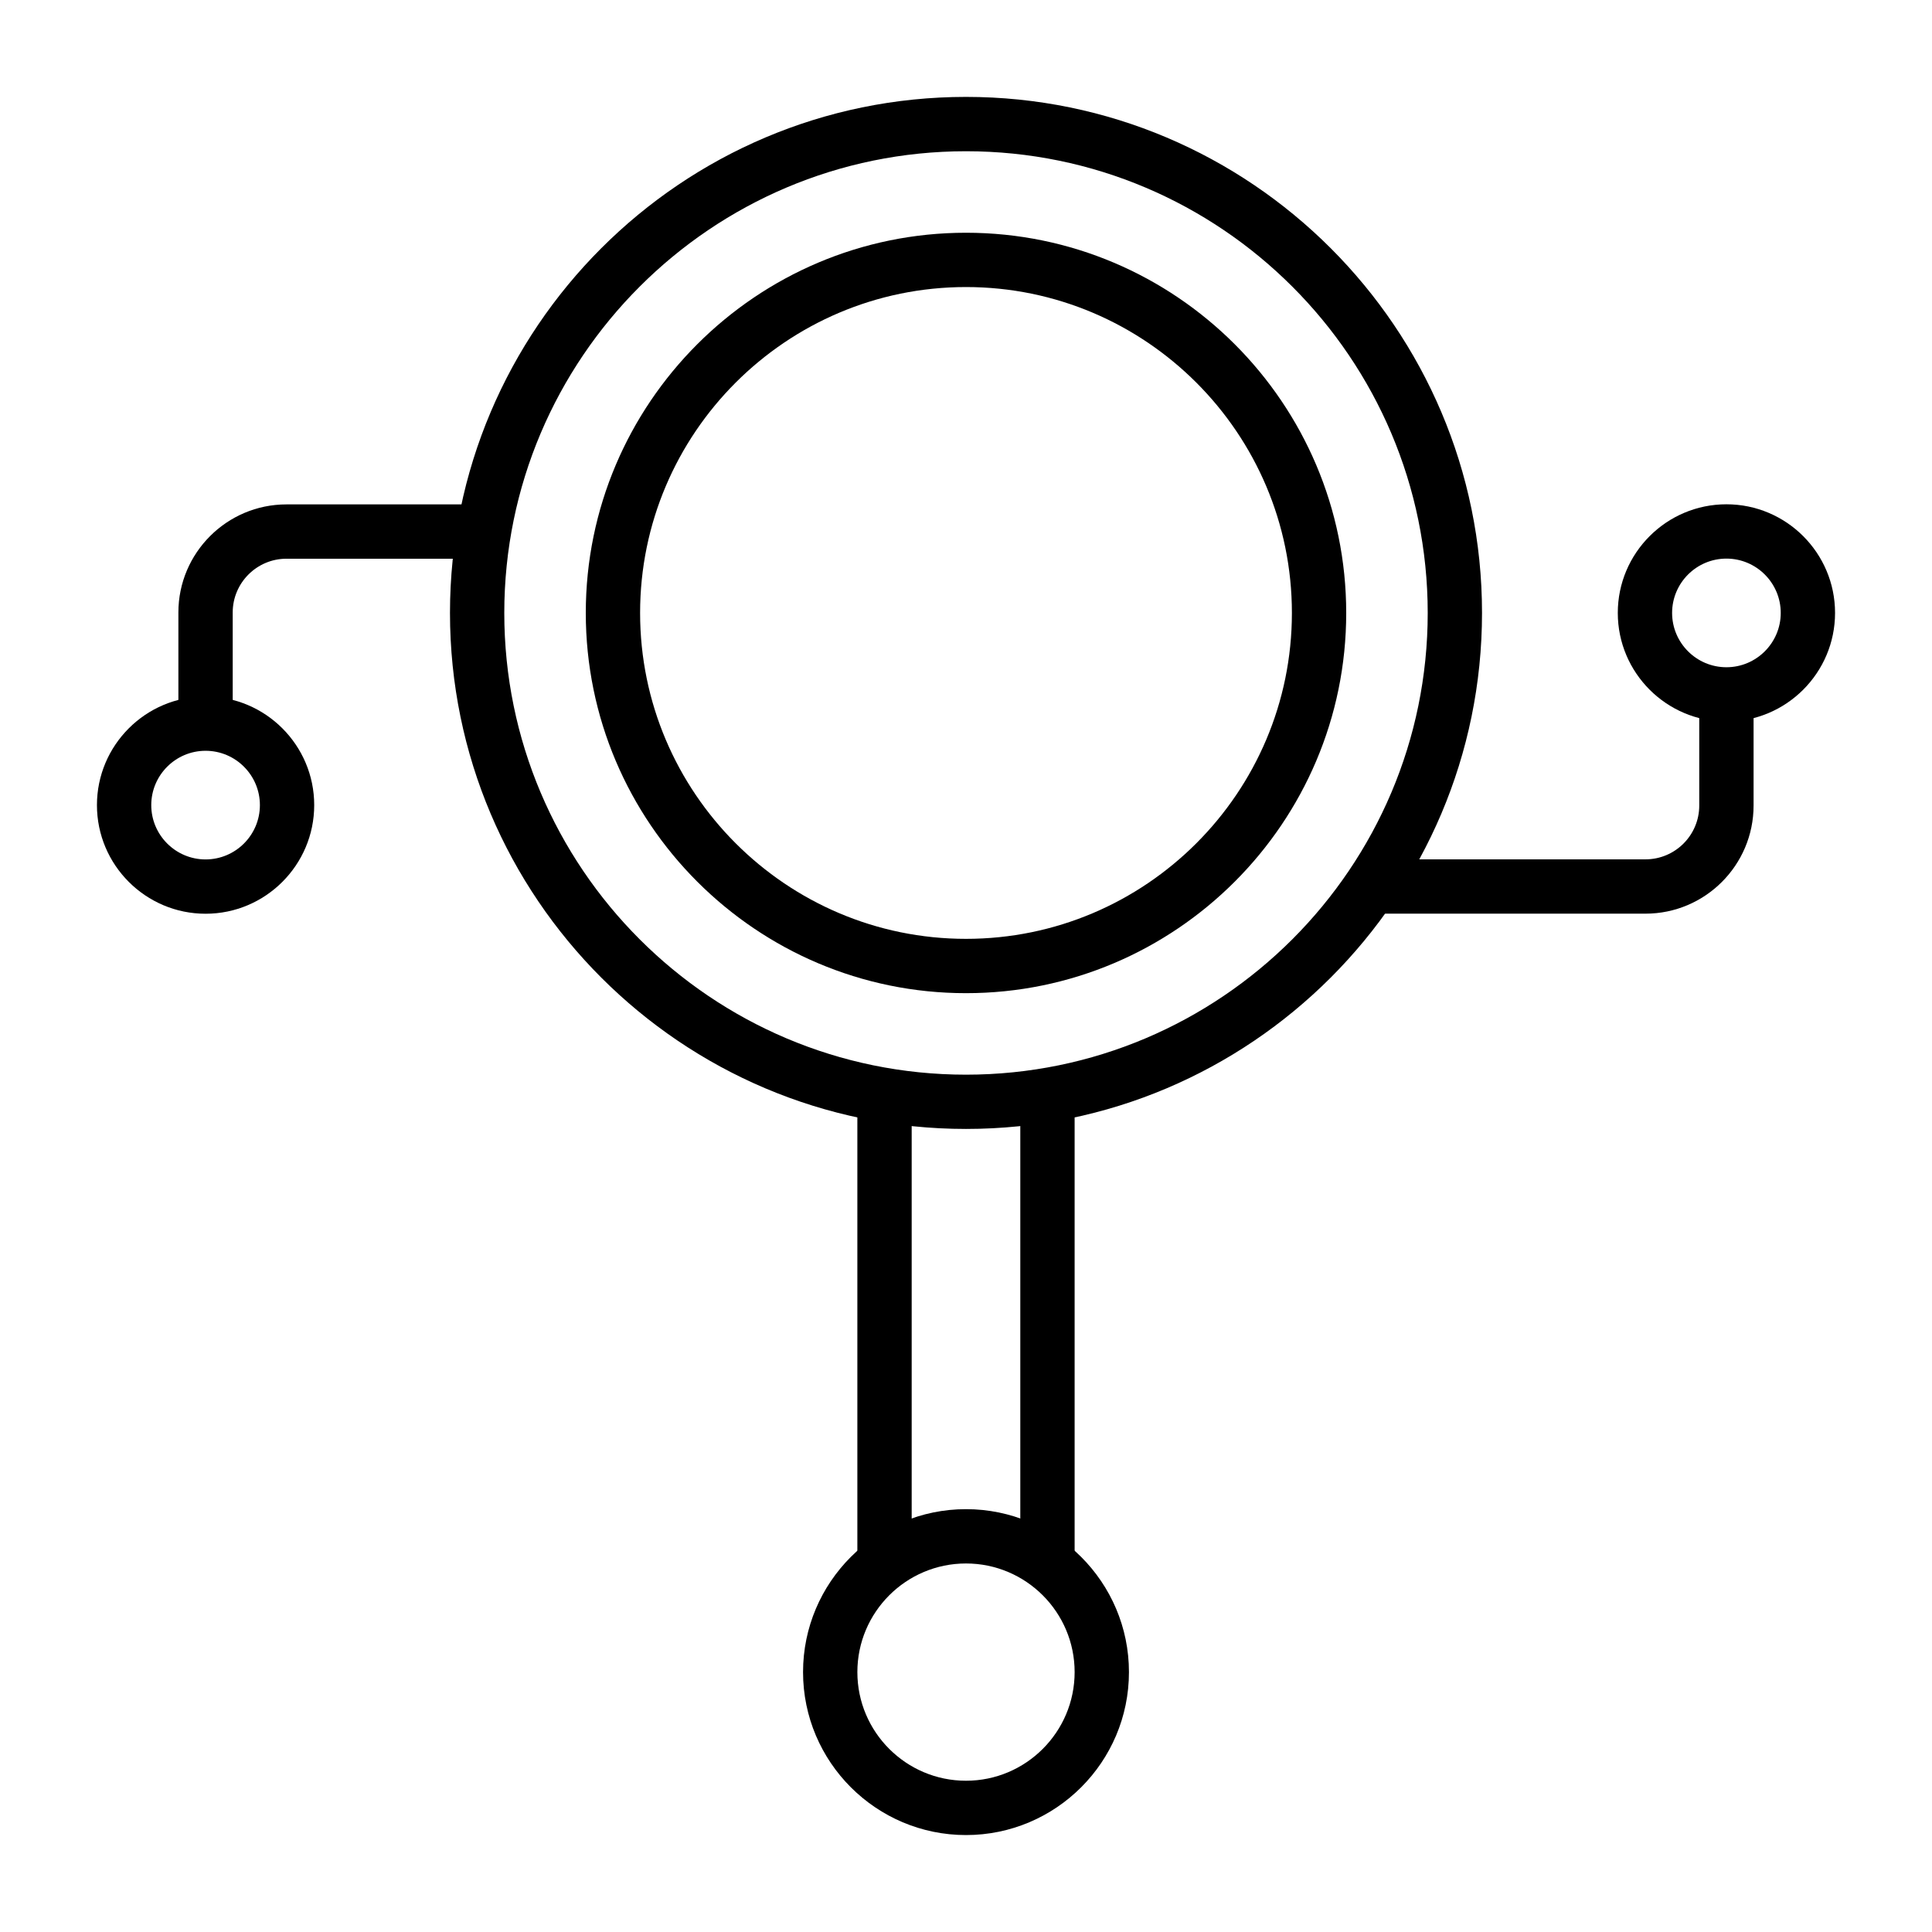 <?xml version="1.0" encoding="UTF-8"?>
<!-- Uploaded to: ICON Repo, www.svgrepo.com, Generator: ICON Repo Mixer Tools -->
<svg fill="#000000" width="800px" height="800px" version="1.1" viewBox="144 144 512 512" xmlns="http://www.w3.org/2000/svg">
 <g>
  <path d="m205.67 335.25h-14.395v-28.938c0-15.793 12.852-28.641 28.645-28.641h52.395v14.395h-52.395c-7.856 0-14.25 6.391-14.25 14.246z"/>
  <path d="m198.48 386.15c-15.875 0-28.789-12.91-28.789-28.789 0-15.879 12.914-28.789 28.789-28.789s28.789 12.91 28.789 28.789c0 15.879-12.918 28.789-28.789 28.789zm0-43.184c-7.938 0-14.395 6.461-14.395 14.395 0 7.934 6.457 14.395 14.395 14.395s14.395-6.461 14.395-14.395c0-7.934-6.457-14.395-14.395-14.395z"/>
  <path d="m580.07 386.13h-72.762v-14.395h72.762c7.859 0 14.25-6.391 14.25-14.25v-28.938h14.395v28.938c0 15.793-12.852 28.645-28.645 28.645z"/>
  <path d="m601.52 335.22c-15.875 0-28.789-12.91-28.789-28.789s12.914-28.789 28.789-28.789 28.789 12.91 28.789 28.789-12.918 28.789-28.789 28.789zm0-43.184c-7.938 0-14.395 6.461-14.395 14.395s6.457 14.395 14.395 14.395 14.395-6.461 14.395-14.395-6.457-14.395-14.395-14.395z"/>
  <path d="m400 443.18c-75.402 0-136.75-61.344-136.75-136.75 0-75.402 61.348-136.75 136.75-136.75s136.75 61.344 136.75 136.75c-0.004 75.398-61.348 136.75-136.75 136.75zm0-259.1c-67.469 0-122.36 54.887-122.36 122.36s54.887 122.36 122.36 122.36 122.36-54.887 122.36-122.36c-0.004-67.473-54.891-122.36-122.36-122.36z"/>
  <path d="m400 407.2c-55.562 0-100.76-45.199-100.76-100.76s45.199-100.76 100.76-100.76 100.76 45.199 100.76 100.76-45.203 100.76-100.76 100.76zm0-187.13c-47.621 0-86.367 38.742-86.367 86.367s38.746 86.367 86.367 86.367 86.367-38.742 86.367-86.367-38.746-86.367-86.367-86.367z"/>
  <path d="m371.21 434.14h14.395v124.23h-14.395z"/>
  <path d="m414.39 434.14h14.395v124.23h-14.395z"/>
  <path d="m400 630.31c-23.812 0-43.184-19.371-43.184-43.184s19.371-43.184 43.184-43.184 43.184 19.371 43.184 43.184-19.371 43.184-43.184 43.184zm0-71.973c-15.875 0-28.789 12.91-28.789 28.789s12.914 28.789 28.789 28.789 28.789-12.91 28.789-28.789-12.918-28.789-28.789-28.789z"/>
 </g>
</svg>
